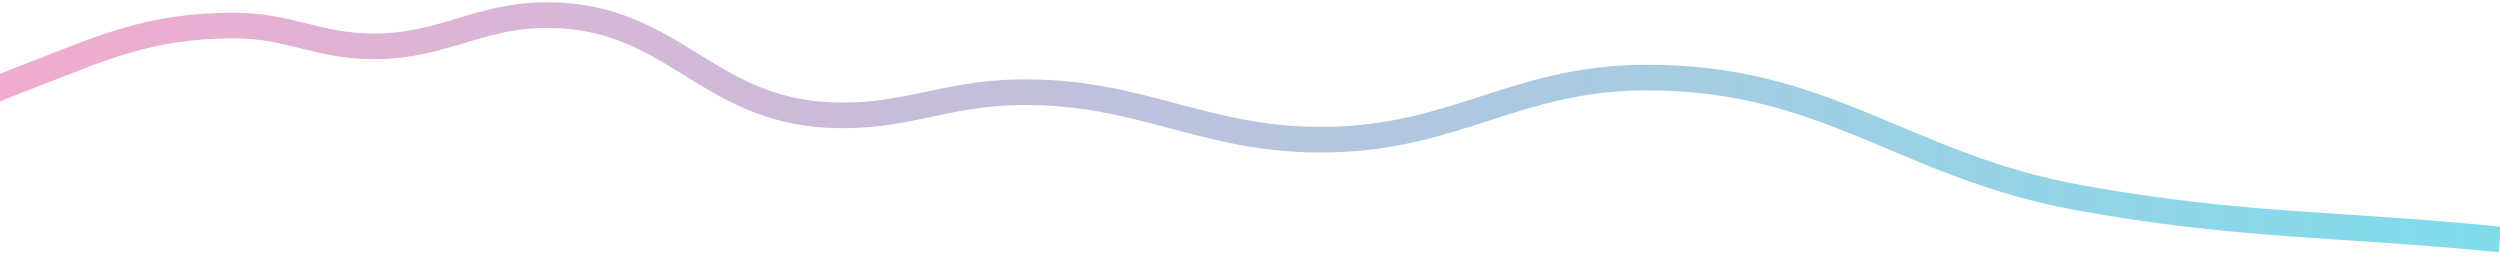 <svg width="390" height="40" viewBox="0 0 390 40" fill="none" xmlns="http://www.w3.org/2000/svg">
<path opacity="0.5" d="M390 37.356C364.396 34.82 349.47 35.382 324.436 30.862C296.822 25.876 285.066 11.946 256.539 12.101C236.526 12.209 227.222 21.433 207.215 21.782C187.879 22.119 178.177 14.058 158.841 14.386C147.07 14.585 140.866 18.547 129.125 17.933C110.153 16.943 104.87 2.607 85.848 2.359C74.616 2.213 69.178 7.355 57.946 7.23C49.385 7.135 45.086 3.979 36.523 3.983C23.015 3.988 15.792 7.566 3.957 12.101C-1.322 14.124 -4.184 15.412 -9 17.933" stroke="url(#paint0_linear_4276_11759)" stroke-width="4"/>
<defs>
<linearGradient id="paint0_linear_4276_11759" x1="-9" y1="26.092" x2="390" y2="26.092" gradientUnits="userSpaceOnUse">
<stop stop-color="#E8569F"/>
<stop offset="1" stop-color="#00BBDA"/>
</linearGradient>
</defs>
</svg>
